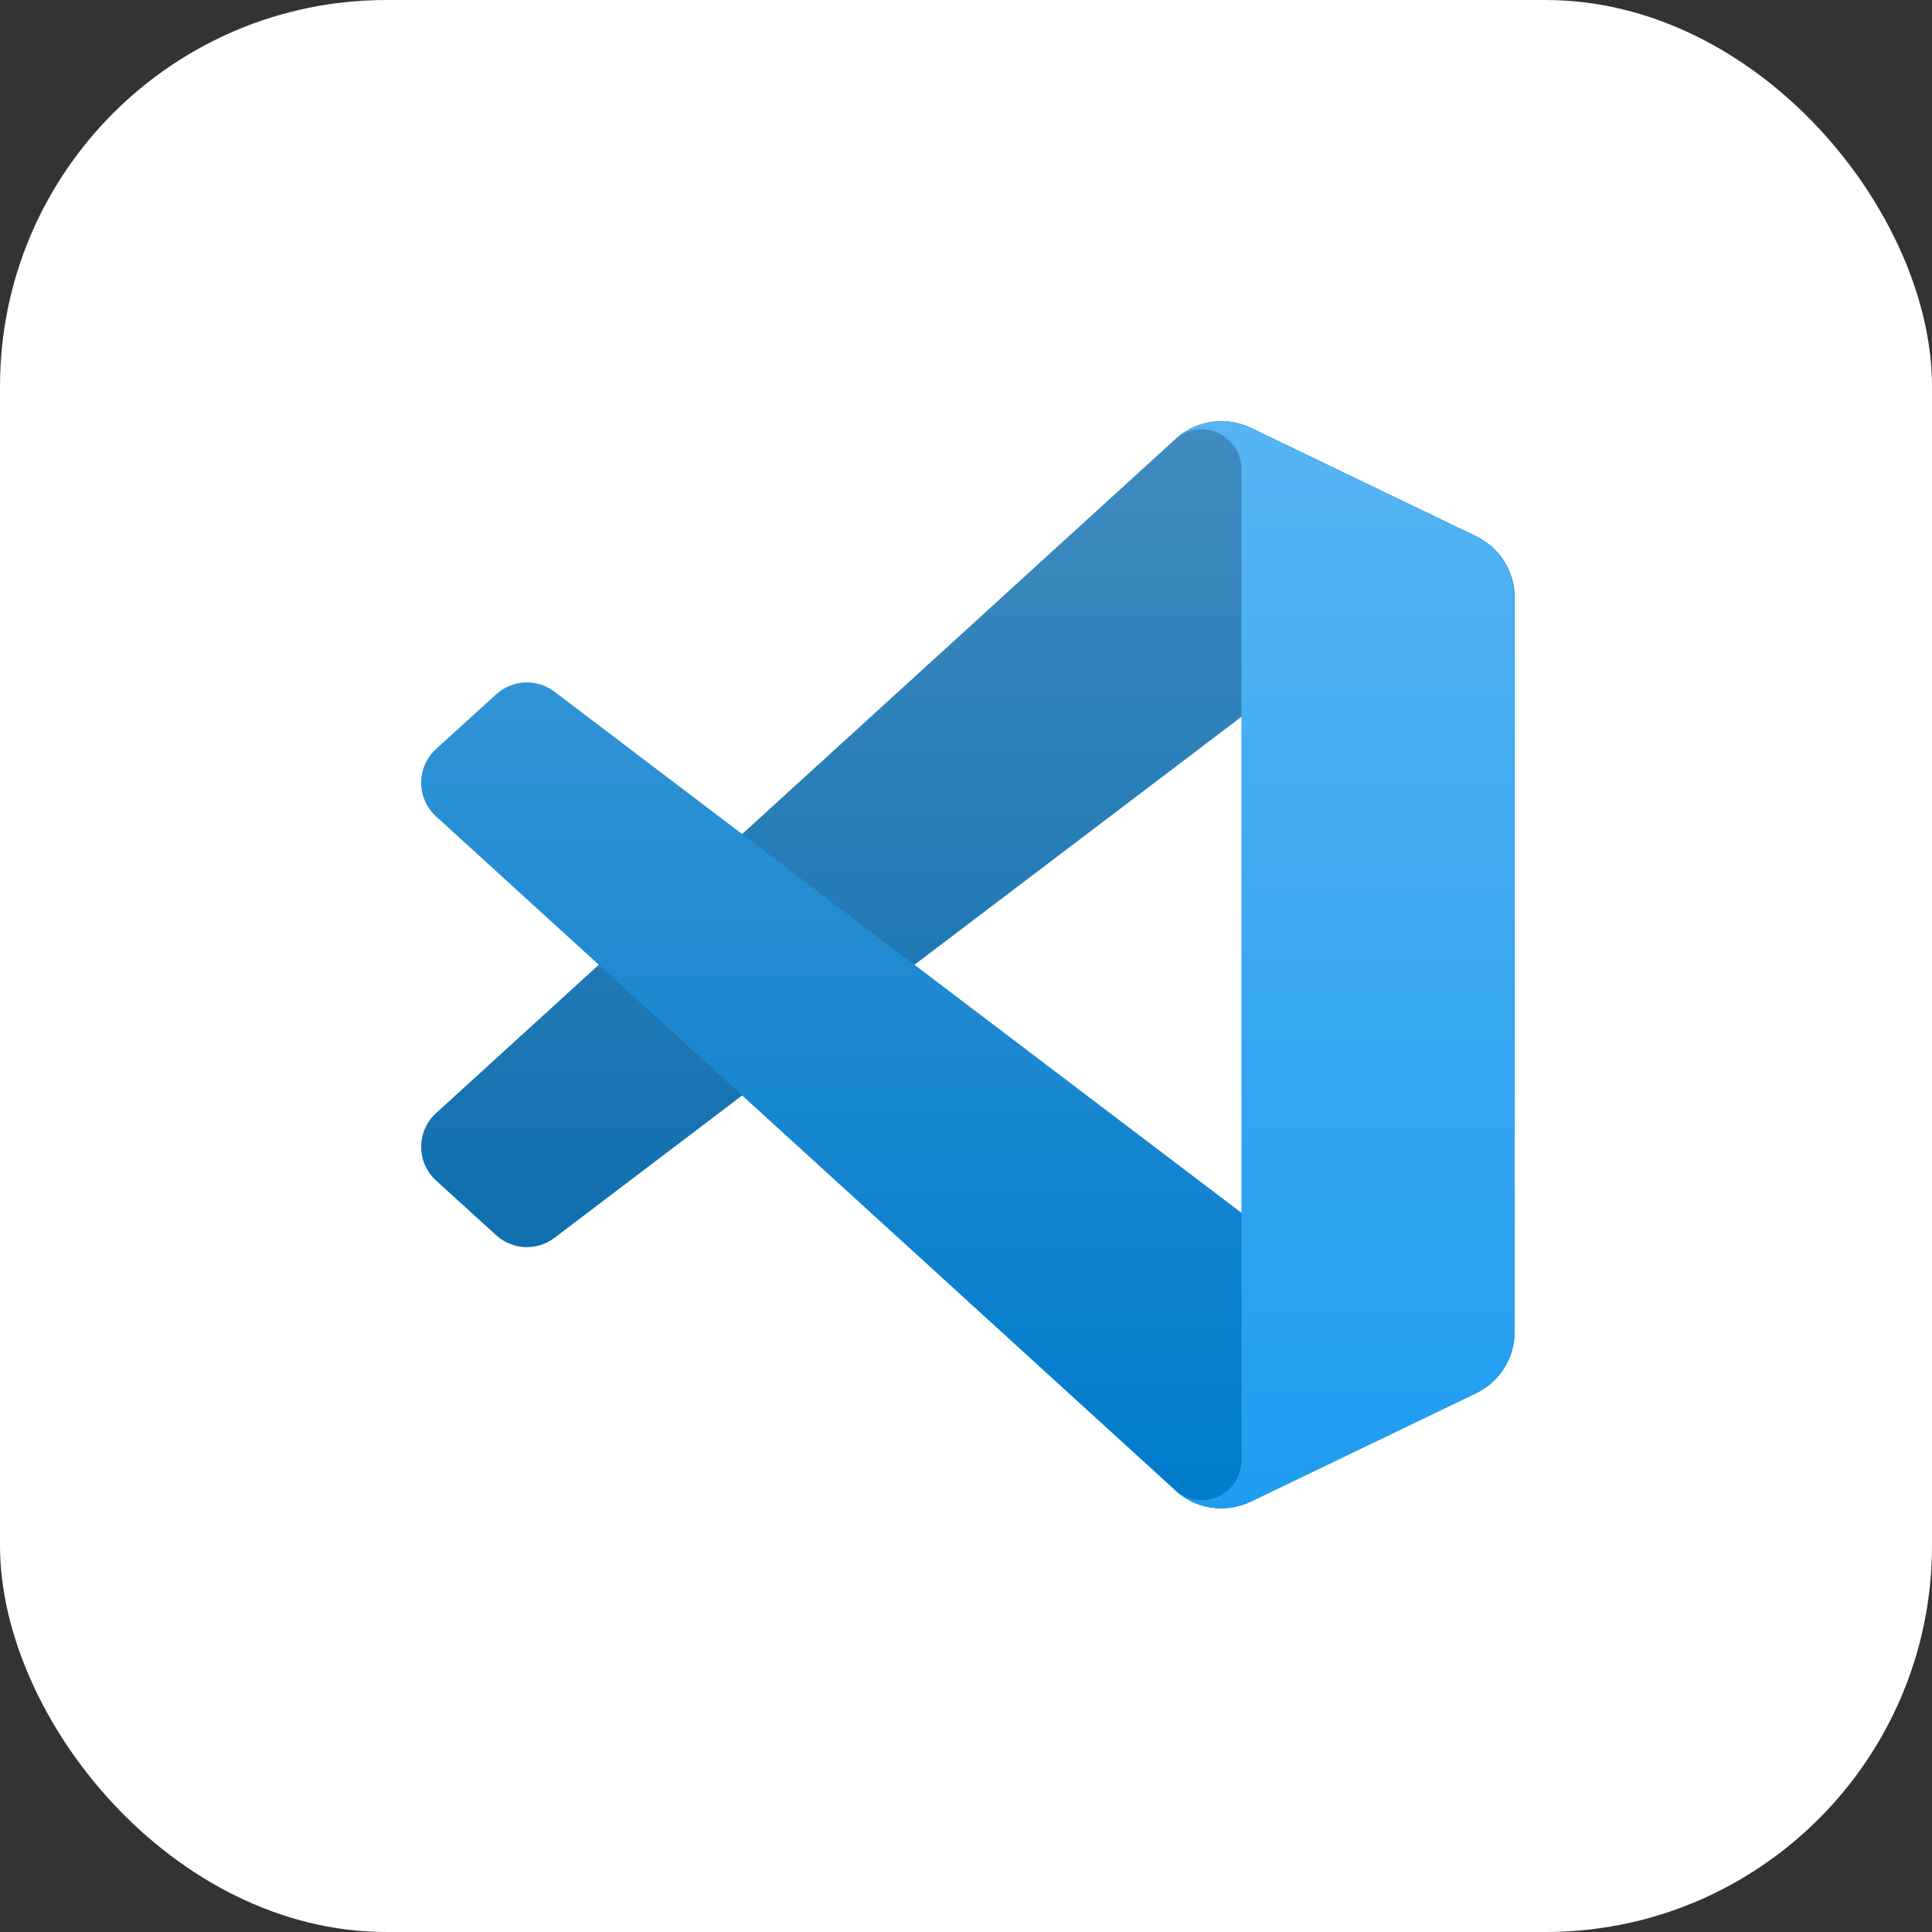 <svg fill="none" height="500" viewBox="0 0 500 500" width="500" xmlns="http://www.w3.org/2000/svg" xmlns:xlink="http://www.w3.org/1999/xlink"><rect x="0" y="0" width="500" height="500" fill="#333333" stroke="none"/><linearGradient id="a" gradientUnits="userSpaceOnUse" x1="250.411" x2="250.411" y1="109.002" y2="390.361"><stop offset="0" stop-color="#fff"/><stop offset="1" stop-color="#fff" stop-opacity="0"/></linearGradient><rect fill="#fff" height="500" rx="100" width="500"/><path d="m381.983 138.808-58.276-28.061c-6.739-3.248-14.803-1.878-20.095 3.414l-190.769 173.932c-5.126 4.684-5.126 12.76.011 17.433l15.577 14.163c4.198 3.822 10.529 4.098 15.047.674l229.733-174.275c7.712-5.844 18.781-.354 18.781 9.324v-.674c0-6.794-3.889-12.992-10.009-15.93z" fill="#0065a9"/><path d="m381.983 360.553-58.276 28.06c-6.739 3.248-14.803 1.878-20.095-3.413l-190.769-173.933c-5.126-4.673-5.126-12.759.011-17.422l15.577-14.162c4.198-3.823 10.529-4.099 15.047-.674l229.733 174.263c7.712 5.845 18.781.354 18.781-9.324v.674c0 6.794-3.889 12.992-10.009 15.931z" fill="#007acc"/><path d="m323.712 388.615c-6.75 3.248-14.804 1.878-20.107-3.424 6.519 6.518 17.677 1.9 17.677-7.325v-256.38c0-9.225-11.158-13.843-17.677-7.325 5.292-5.291 13.357-6.661 20.107-3.424l58.265 28.016c6.12 2.95 10.02 9.137 10.02 15.931v189.984c0 6.794-3.889 12.981-10.02 15.931z" fill="#1f9cf0"/><path clip-rule="evenodd" d="m309.555 389.156c4.453 1.735 9.535 1.624 14.031-.541l58.231-28.017c6.121-2.938 10.009-9.136 10.009-15.93v-189.973c0-6.795-3.888-12.981-10.009-15.931l-58.231-28.016c-5.9-2.84-12.804-2.144-17.986 1.624-.74.541-1.447 1.137-2.11 1.8l-111.469 101.693-48.554-36.866c-4.519-3.436-10.838-3.148-15.036.674l-15.577 14.163c-5.137 4.673-5.137 12.749-.011 17.433l42.113 38.412-42.113 38.413c-5.126 4.684-5.126 12.759.011 17.433l15.577 14.162c4.198 3.823 10.517 4.099 15.036.674l48.554-36.854 111.469 101.692c1.768 1.757 3.834 3.094 6.065 3.955zm11.6-203.672-84.579 64.197 84.579 64.209z" fill="url(#a)" fill-rule="evenodd" opacity=".25"/></svg>